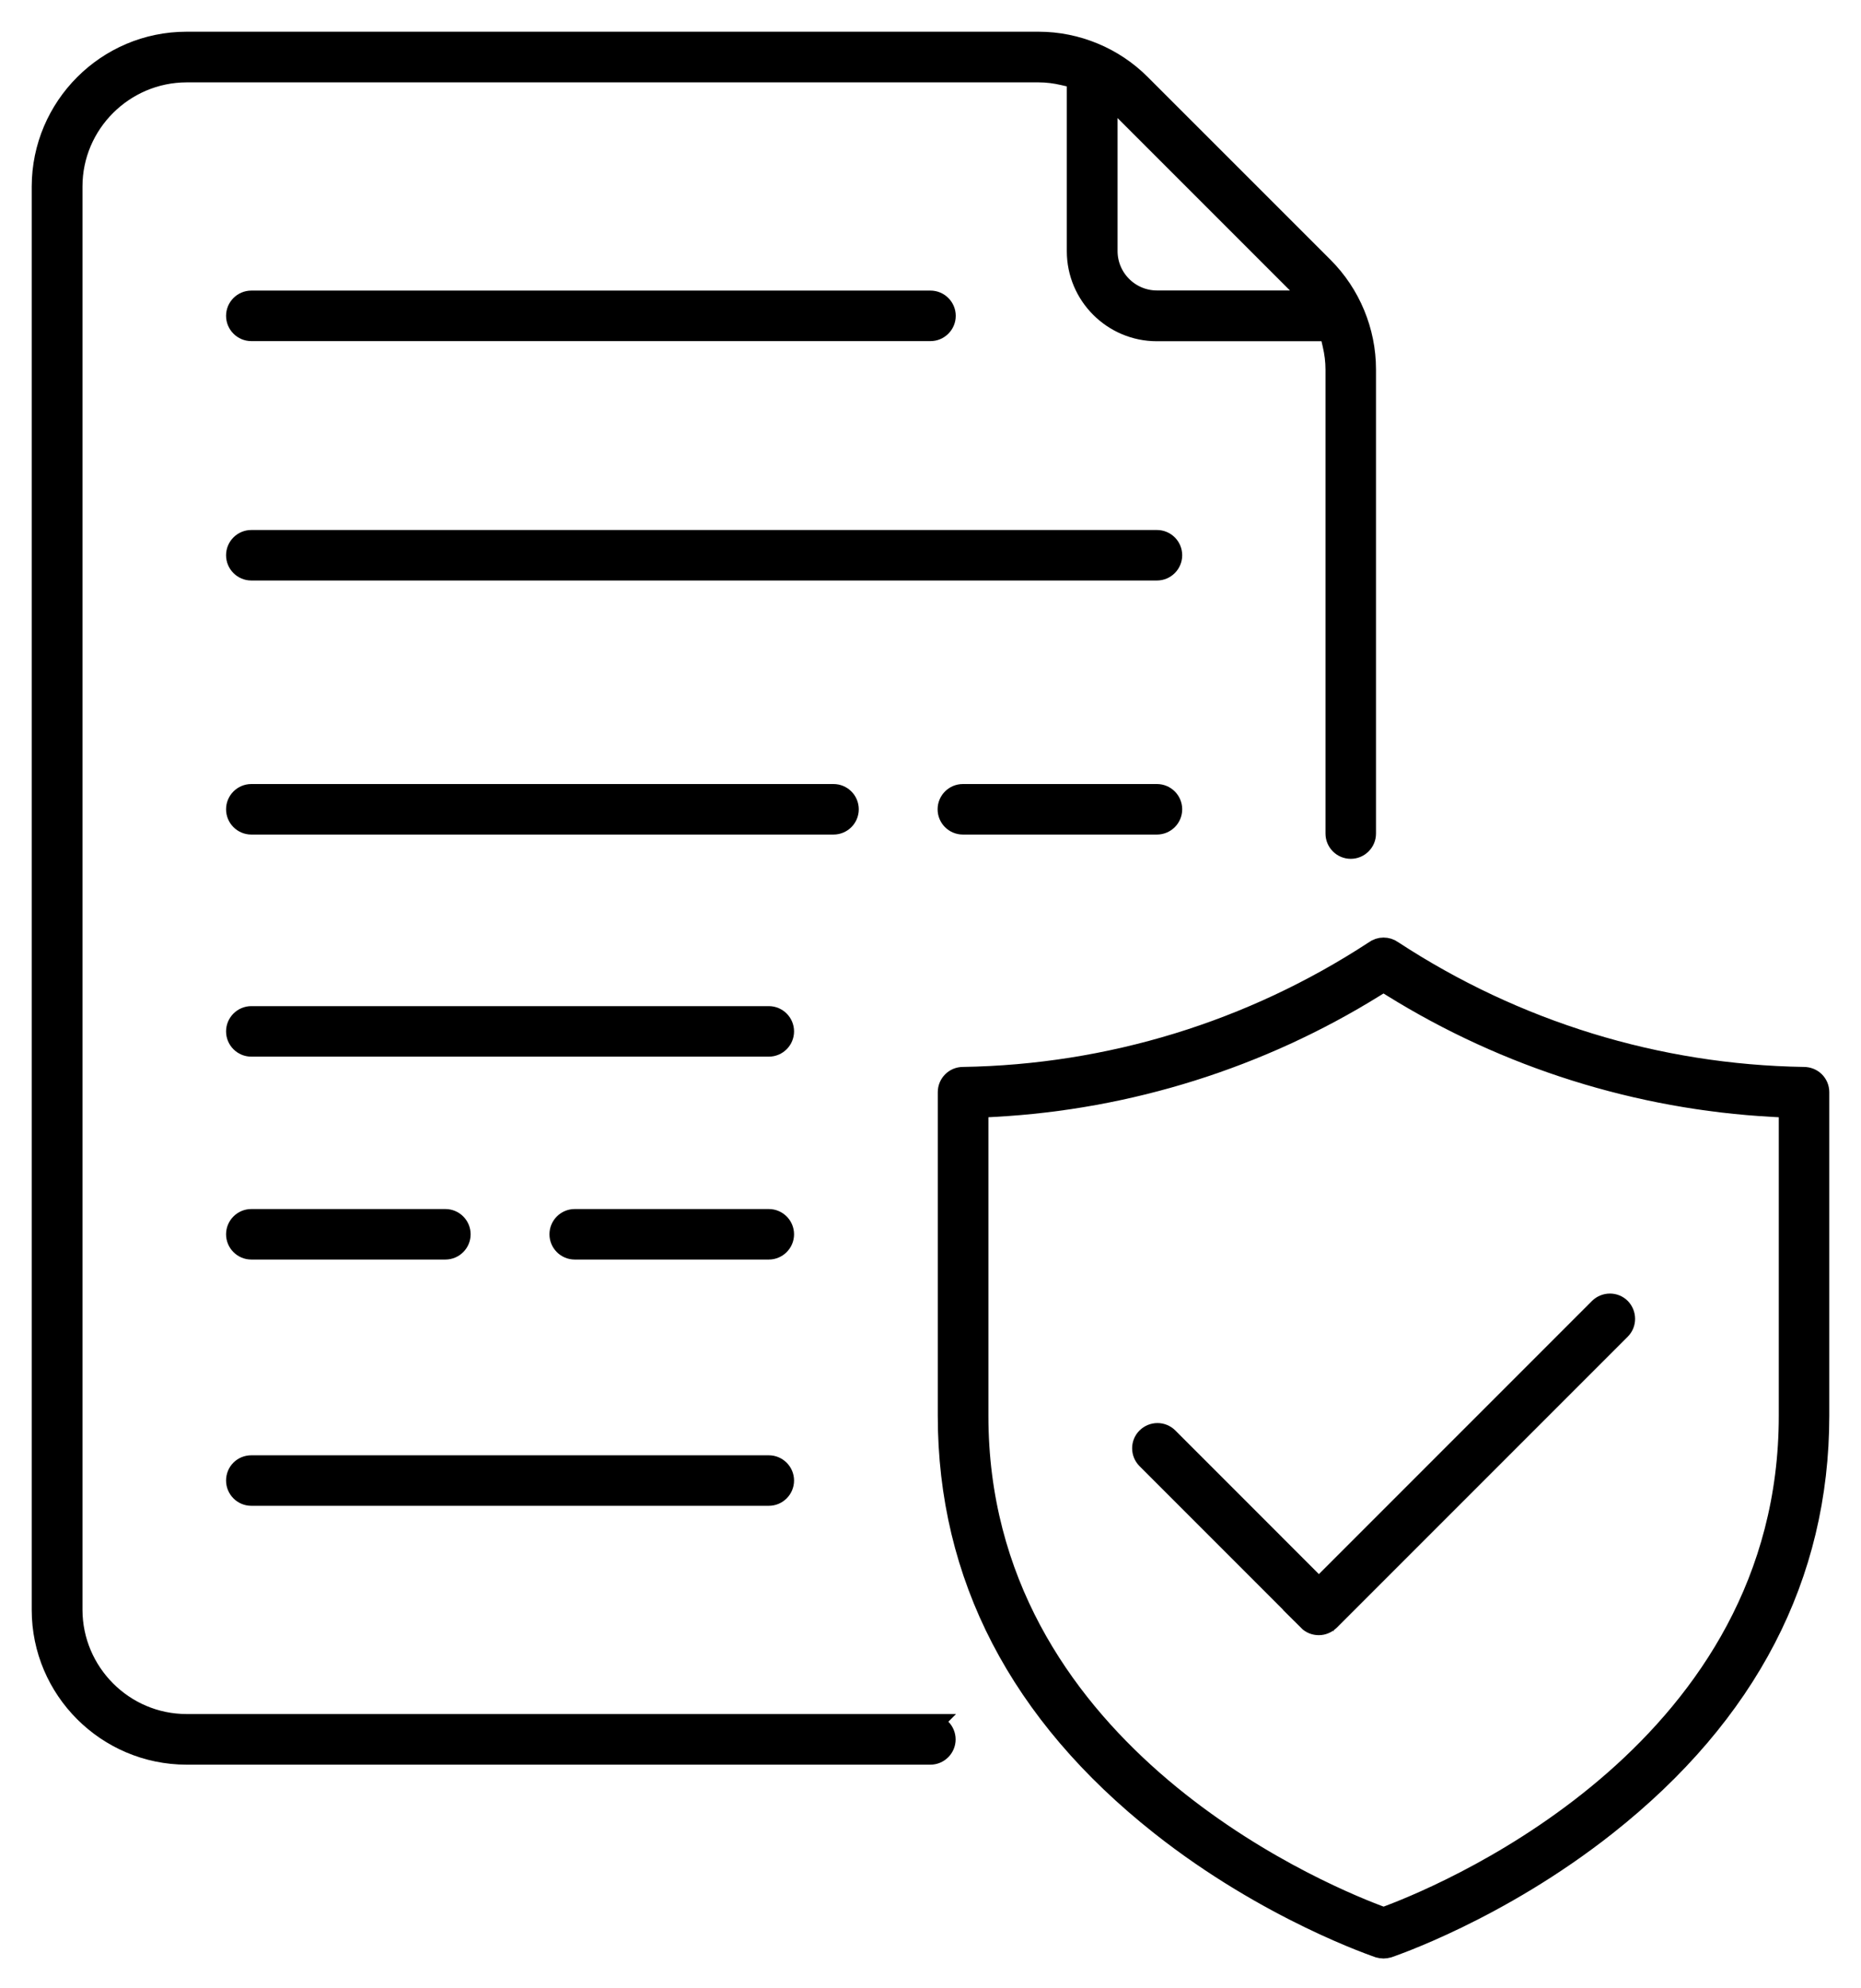 <svg width="44" height="47" viewBox="0 0 44 47" fill="none" xmlns="http://www.w3.org/2000/svg">
<path d="M5.942 29.523H10.53C10.722 29.523 10.877 29.367 10.877 29.176C10.877 28.985 10.722 28.829 10.53 28.829H5.942C5.751 28.829 5.595 28.985 5.595 29.176C5.595 29.367 5.751 29.523 5.942 29.523Z" fill="black" stroke="black" stroke-width="0.5"/>
<path d="M18.177 28.829H13.588C13.397 28.829 13.241 28.985 13.241 29.176C13.241 29.367 13.397 29.523 13.588 29.523H18.177C18.368 29.523 18.524 29.367 18.524 29.176C18.524 28.985 18.368 28.829 18.177 28.829Z" fill="black" stroke="black" stroke-width="0.5"/>
<path d="M22 40.766H4.411C2.92 40.766 1.704 39.547 1.7 38.055V4.408C1.7 2.916 2.92 1.7 4.411 1.697H24.558C24.76 1.697 24.957 1.723 25.152 1.769L25.473 1.843V5.939C25.473 6.973 26.316 7.816 27.351 7.816H31.443L31.517 8.137C31.563 8.332 31.589 8.533 31.589 8.737V19.704C31.589 19.895 31.744 20.051 31.936 20.051C32.127 20.051 32.283 19.895 32.283 19.704V8.731C32.283 7.832 31.92 6.957 31.284 6.321L26.958 1.996C26.329 1.363 25.453 1 24.562 1H4.408C2.531 1 1.003 2.531 1 4.408V38.055C1 39.932 2.531 41.46 4.408 41.463H21.997C22.188 41.463 22.344 41.307 22.344 41.116C22.344 40.925 22.188 40.769 21.997 40.769L22 40.766ZM26.173 5.935V2.187L31.102 7.116H27.354C26.702 7.116 26.173 6.584 26.173 5.935Z" fill="black" stroke="black" stroke-width="0.5"/>
<path d="M27.354 18.783H22.765C22.574 18.783 22.418 18.939 22.418 19.13C22.418 19.322 22.574 19.477 22.765 19.477H27.354C27.545 19.477 27.701 19.322 27.701 19.13C27.701 18.939 27.545 18.783 27.354 18.783Z" fill="black" stroke="black" stroke-width="0.5"/>
<path d="M27.354 12.778H5.942C5.751 12.778 5.595 12.933 5.595 13.125C5.595 13.316 5.751 13.472 5.942 13.472H27.354C27.545 13.472 27.701 13.316 27.701 13.125C27.701 12.933 27.545 12.778 27.354 12.778Z" fill="black" stroke="black" stroke-width="0.5"/>
<path d="M5.942 35.344H18.177C18.368 35.344 18.524 35.188 18.524 34.997C18.524 34.806 18.368 34.65 18.177 34.65H5.942C5.848 34.65 5.76 34.686 5.695 34.751C5.631 34.815 5.595 34.903 5.595 34.997C5.595 35.188 5.751 35.344 5.942 35.344Z" fill="black" stroke="black" stroke-width="0.5"/>
<path d="M30.934 38.301C30.999 38.366 31.086 38.402 31.18 38.402C31.274 38.402 31.355 38.366 31.433 38.295L38.308 31.42C38.444 31.284 38.441 31.064 38.308 30.927C38.243 30.862 38.155 30.827 38.065 30.827C37.974 30.827 37.886 30.862 37.821 30.924L31.183 37.562L27.61 33.988C27.545 33.924 27.457 33.888 27.367 33.888C27.276 33.888 27.185 33.924 27.117 33.992C26.984 34.125 26.984 34.342 27.117 34.478L30.94 38.301H30.934Z" fill="black" stroke="black" stroke-width="0.5"/>
<path d="M42.643 25.47C39.183 25.415 35.824 24.383 32.915 22.477C32.857 22.434 32.785 22.412 32.711 22.412C32.636 22.412 32.565 22.434 32.49 22.49C29.595 24.383 26.232 25.415 22.768 25.47C22.577 25.47 22.422 25.625 22.422 25.817V33.463C22.422 37.247 24.111 40.503 27.441 43.136C29.993 45.156 32.578 46.019 32.604 46.029C32.639 46.038 32.675 46.045 32.711 46.045C32.746 46.045 32.782 46.038 32.818 46.029C32.844 46.019 35.418 45.163 37.98 43.136C41.31 40.503 43 37.247 43 33.463V25.817C43 25.622 42.844 25.47 42.647 25.47H42.643ZM23.116 26.173L23.511 26.151C26.686 25.979 29.789 25.003 32.49 23.326L32.711 23.19L32.931 23.326C35.632 25.003 38.736 25.979 41.91 26.151L42.306 26.173V33.466C42.306 41.304 34.439 44.683 32.86 45.28L32.714 45.335L32.565 45.28C30.989 44.683 23.119 41.307 23.119 33.466V26.173H23.116Z" fill="black" stroke="black" stroke-width="0.5"/>
<path d="M5.942 7.813H22C22.191 7.813 22.347 7.657 22.347 7.466C22.347 7.275 22.191 7.119 22 7.119H5.942C5.751 7.119 5.595 7.275 5.595 7.466C5.595 7.657 5.751 7.813 5.942 7.813Z" fill="black" stroke="black" stroke-width="0.5"/>
<path d="M20.054 19.13C20.054 18.939 19.899 18.783 19.707 18.783H5.942C5.751 18.783 5.595 18.939 5.595 19.13C5.595 19.322 5.751 19.477 5.942 19.477H19.707C19.899 19.477 20.054 19.322 20.054 19.13Z" fill="black" stroke="black" stroke-width="0.5"/>
<path d="M18.177 24.033H5.942C5.751 24.033 5.595 24.189 5.595 24.38C5.595 24.572 5.751 24.727 5.942 24.727H18.177C18.368 24.727 18.524 24.572 18.524 24.38C18.524 24.189 18.368 24.033 18.177 24.033Z" fill="black" stroke="black" stroke-width="0.5"/>
</svg>
